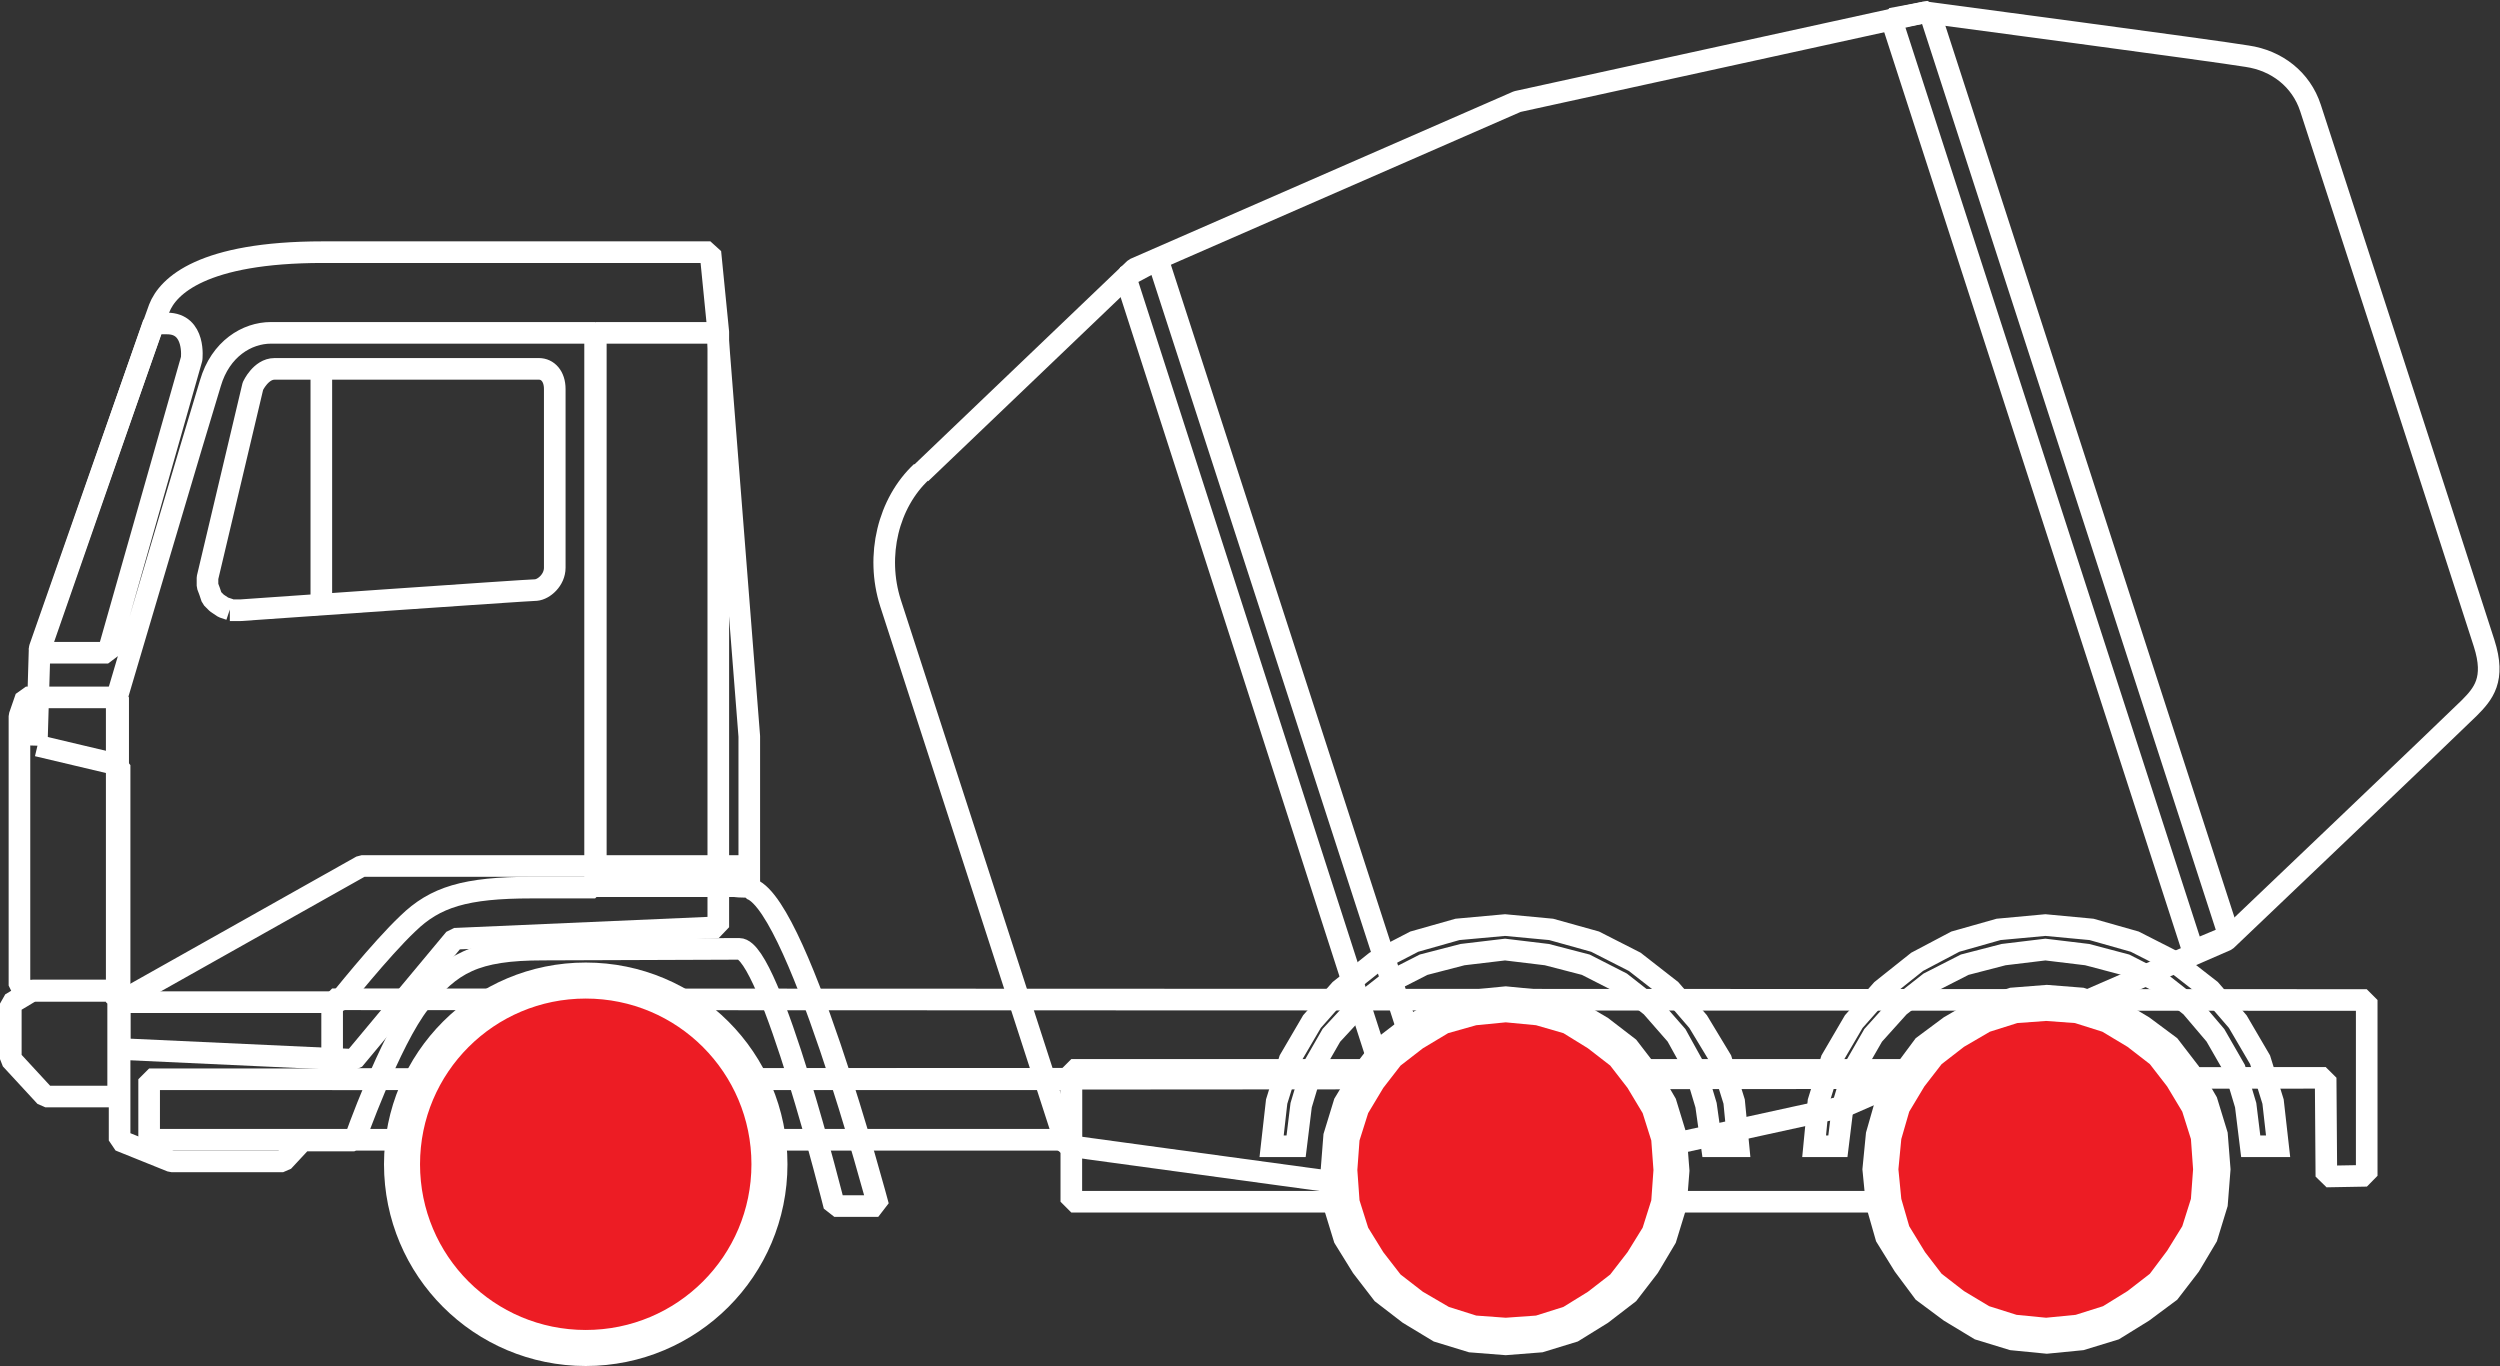 <?xml version="1.0" encoding="UTF-8"?><svg xmlns="http://www.w3.org/2000/svg" viewBox="0 0 34.7 18.96"><rect x="0" y="0" width="34.7" height="18.96" fill="#333333" stroke="none"/><defs><style>.d,.e,.f{fill:none;}.g{fill:#fff;}.h,.i{fill:#ed1c24;}.e{stroke-linejoin:bevel;}.e,.f{stroke-width:.3px;}.e,.f,.i{stroke:#fff;}.i{stroke-width:.5px;}</style></defs><g id="a"/><g id="b"><g id="c"><path class="d" d="M12.79,6.55c-.46,.43-.64,1.16-.43,1.82,.22,.67,2.44,7.53,2.44,7.53l5.13,.7,5.66-1.24,5.31-2.31s3.17-3.02,3.37-3.22c.2-.2,.37-.4,.21-.9-.56-1.74-2.3-7.1-2.41-7.43-.13-.4-.47-.66-.88-.72-.41-.07-4.47-.61-4.47-.61l-5.66,1.24-5.31,2.32-2.97,2.84"/><path class="e" d="M12.79,6.55c-.46,.43-.64,1.16-.43,1.82,.22,.67,2.44,7.53,2.44,7.53l5.13,.7,5.66-1.24,5.31-2.31s3.17-3.02,3.37-3.22c.2-.2,.37-.4,.21-.9-.56-1.74-2.3-7.1-2.41-7.43-.13-.4-.47-.66-.88-.72-.41-.07-4.47-.61-4.47-.61l-5.66,1.24-5.31,2.32-2.97,2.84"/><polygon class="d" points="30.94 12.99 30.44 13.2 26.25 .26 26.78 .16 30.94 12.99"/><polygon class="e" points="30.94 12.99 30.44 13.2 26.25 .26 26.78 .16 30.94 12.99"/><polygon class="d" points="20.08 15.97 19.58 16.13 15.62 3.84 16.07 3.6 20.08 15.97"/><polygon class="e" points="20.08 15.97 19.58 16.13 15.62 3.84 16.07 3.6 20.08 15.97"/><rect class="d" x="14.87" y="14.85" width="11.95" height="1.83"/><rect class="e" x="14.87" y="14.85" width="11.95" height="1.83"/><rect class="d" x="2.07" y="14.98" width="12.8" height=".84"/><rect class="e" x="2.07" y="14.98" width="12.8" height=".84"/><polygon class="d" points="10.94 13.17 11.37 14.14 5.18 14.28 5.32 12.31 10.94 13.17"/><polygon class="d" points="4.61 14.98 4.61 13.87 32.85 13.88 32.85 16.32 32.29 16.33 32.28 14.96 4.61 14.98"/><polyline class="e" points="4.61 14.98 4.61 13.87 32.85 13.88 32.85 16.32 32.29 16.33 32.28 14.96 4.61 14.98"/><polygon class="d" points="11.72 16.66 4.6 16.66 5.32 13.85 7.41 12.71 10.5 12.71 11.72 16.66"/><path class="e" d="M.52,10.35l1.14,.27v3.94l3.25,.15,1.4-1.68,3.66-.16V4.61l-.11-1.11s-3.71,0-5.38,0-2.15,.47-2.27,.78c-.12,.32-1.66,4.72-1.66,4.72l-.04,1.35"/><path class="d" d="M10.37,12.31c-.65,0-.11-.29-.11-.29H5.02l-3.36,1.89v1.92l.72,.29h1.55l.27-.29h.72s.49-1.39,.91-1.92c.43-.54,.76-.73,1.71-.73,.51,0,2.29-.01,2.72-.01s1.32,3.57,1.32,3.57h.61s-1.17-4.41-1.82-4.41"/><path class="e" d="M10.37,12.31c-.65,0-.11-.29-.11-.29H5.02l-3.36,1.89v1.92l.72,.29h1.55l.27-.29h.72s.49-1.39,.91-1.92c.43-.54,.76-.73,1.71-.73,.51,0,2.29-.01,2.72-.01s1.32,3.57,1.32,3.57h.61s-1.17-4.41-1.82-4.41Z"/><polygon class="d" points="8.27 4.62 9.96 4.62 10.4 10.22 10.4 12.3 8.27 12.3 8.27 4.62"/><polygon class="e" points="8.27 4.62 9.96 4.62 10.4 10.22 10.4 12.3 8.27 12.3 8.27 4.62"/><path class="d" d="M8.26,12.31V4.62H3.76c-.33,0-.7,.22-.84,.7-.15,.48-1.3,4.37-1.3,4.37v4.22h3.08s.58-.73,.96-1.09c.38-.37,.8-.5,1.72-.5h.88Z"/><path class="e" d="M.54,9.06h.96l1.16-4.08s.06-.49-.34-.49h-.19L.54,9.06m3.92-3.93v3.24m-1.27,.09l-.09-.03-.09-.06-.07-.07-.03-.09-.03-.08v-.11l.63-2.66s.11-.24,.3-.24h3.67c.12,0,.22,.1,.22,.28v2.48c0,.17-.15,.3-.26,.31-.11,0-4.1,.28-4.1,.28h-.15M.45,13.75l-.3,.18v.77l.48,.52H1.64v-1.47H.45Zm7.81-1.44V4.62H3.76c-.33,0-.7,.22-.84,.7-.15,.48-1.3,4.37-1.3,4.37v4.22h3.08s.58-.73,.96-1.09c.38-.37,.8-.5,1.72-.5h.88Z"/><path class="i" d="M5.58,16.16c0,1.41,1.14,2.55,2.55,2.55s2.55-1.14,2.55-2.55-1.14-2.55-2.55-2.55-2.55,1.14-2.55,2.55"/><path class="d" d="M20.88,12.99c2.84,0,3.06,2.61,3.06,2.61l1.39,.04s.22-2.64,3.06-2.64,3.08,2.66,3.08,2.66h-13.66s.24-2.68,3.08-2.68"/><polygon class="d" points="23.76 15.91 24.13 15.91 24.07 15.29 23.89 14.71 23.57 14.18 23.19 13.74 22.69 13.35 22.14 13.07 21.53 12.9 20.89 12.84 20.23 12.9 19.63 13.07 19.09 13.35 18.6 13.74 18.21 14.18 17.9 14.71 17.72 15.29 17.65 15.91 17.99 15.91 18.06 15.34 18.21 14.84 18.48 14.37 18.85 13.97 19.27 13.64 19.76 13.39 20.3 13.25 20.89 13.18 21.47 13.25 22.01 13.39 22.5 13.64 22.92 13.97 23.27 14.37 23.53 14.84 23.68 15.34 23.76 15.91"/><polygon class="f" points="23.76 15.91 24.13 15.91 24.07 15.29 23.89 14.71 23.57 14.18 23.19 13.74 22.69 13.35 22.14 13.07 21.53 12.9 20.89 12.84 20.23 12.9 19.63 13.07 19.09 13.35 18.6 13.74 18.21 14.18 17.9 14.71 17.72 15.29 17.65 15.91 17.99 15.91 18.06 15.34 18.21 14.84 18.48 14.37 18.85 13.97 19.27 13.64 19.76 13.39 20.3 13.25 20.89 13.18 21.47 13.25 22.01 13.39 22.5 13.64 22.92 13.97 23.27 14.37 23.53 14.84 23.68 15.34 23.76 15.91"/><polygon class="d" points="31.24 15.91 31.62 15.91 31.55 15.29 31.37 14.71 31.06 14.18 30.68 13.74 30.18 13.35 29.63 13.07 29.03 12.9 28.39 12.84 27.74 12.9 27.14 13.07 26.61 13.35 26.12 13.74 25.73 14.18 25.42 14.71 25.24 15.29 25.18 15.91 25.51 15.91 25.58 15.34 25.73 14.84 26 14.37 26.36 13.97 26.78 13.64 27.27 13.39 27.81 13.25 28.39 13.18 28.97 13.25 29.5 13.39 29.99 13.64 30.41 13.97 30.75 14.37 31.02 14.84 31.17 15.34 31.24 15.91"/><polygon class="f" points="31.24 15.91 31.62 15.91 31.55 15.29 31.37 14.71 31.06 14.18 30.68 13.74 30.18 13.35 29.63 13.07 29.03 12.9 28.39 12.84 27.74 12.9 27.14 13.07 26.61 13.35 26.12 13.74 25.73 14.18 25.42 14.71 25.24 15.29 25.18 15.91 25.51 15.91 25.58 15.34 25.73 14.84 26 14.37 26.36 13.97 26.78 13.64 27.27 13.39 27.81 13.25 28.39 13.18 28.97 13.25 29.5 13.39 29.99 13.64 30.41 13.97 30.75 14.37 31.02 14.84 31.17 15.34 31.24 15.91"/><g><polygon class="h" points="20.41 18.51 19.97 18.36 19.59 18.13 19.23 17.85 18.98 17.51 18.74 17.11 18.62 16.68 18.59 16.22 18.63 15.76 18.77 15.32 19 14.95 19.28 14.58 19.62 14.33 20.03 14.09 20.46 13.98 20.92 13.93 21.38 13.99 21.83 14.12 22.19 14.35 22.55 14.63 22.8 14.97 23.04 15.37 23.17 15.81 23.2 16.26 23.16 16.74 23.02 17.17 22.79 17.53 22.51 17.9 22.16 18.15 21.77 18.39 21.33 18.52 20.9 18.55 20.41 18.51"/><path class="g" d="M20.9,14.19l.42,.04,.38,.11,.34,.21,.31,.24,.24,.31,.21,.35,.12,.38,.03,.41-.03,.42-.12,.38-.21,.34-.24,.31-.31,.24-.34,.21-.38,.12-.42,.03-.41-.03-.38-.12-.36-.21-.31-.24-.24-.31-.21-.34-.12-.38-.03-.42,.03-.41,.12-.38,.21-.35,.24-.31,.31-.24,.35-.21,.39-.11,.41-.04m0-.5l-.51,.05-.49,.14-.43,.25-.39,.3-.3,.39-.26,.43-.15,.49-.04,.51,.04,.51,.15,.49,.26,.42,.3,.39,.39,.3,.43,.26,.49,.15,.51,.04,.51-.04,.49-.15,.42-.26,.39-.3,.3-.39,.25-.42,.15-.49,.04-.51-.04-.51-.15-.49-.25-.43-.3-.39-.39-.3-.42-.25-.49-.14-.51-.05h0Z"/></g><g><polygon class="h" points="27.9 18.48 27.46 18.34 27.08 18.11 26.72 17.83 26.48 17.49 26.23 17.09 26.12 16.67 26.08 16.2 26.13 15.74 26.26 15.29 26.49 14.93 26.77 14.56 27.11 14.31 27.52 14.08 27.96 13.94 28.41 13.91 28.88 13.95 29.31 14.1 29.68 14.33 30.04 14.61 30.29 14.95 30.53 15.35 30.66 15.79 30.69 16.25 30.65 16.72 30.51 17.15 30.28 17.51 29.99 17.88 29.65 18.13 29.26 18.37 28.82 18.49 28.39 18.53 27.9 18.48"/><path class="g" d="M28.39,14.17l.41,.03,.38,.12,.35,.21,.31,.24,.24,.31,.21,.35,.12,.38,.03,.42-.03,.41-.12,.38-.21,.34-.24,.32-.31,.24-.34,.21-.38,.12-.41,.04-.41-.04-.38-.12-.35-.21-.31-.24-.23-.3-.22-.36-.11-.38-.04-.41,.04-.42,.11-.38,.21-.35,.24-.31,.31-.24,.36-.21,.38-.12,.41-.03m0-.5l-.51,.04-.49,.16-.43,.25-.39,.29-.29,.39-.26,.43-.14,.49-.05,.51,.05,.51,.14,.49,.26,.42,.29,.39,.39,.29,.43,.26,.49,.15,.51,.05,.51-.05,.49-.15,.42-.26,.39-.29,.3-.39,.25-.42,.15-.49,.04-.51-.04-.51-.15-.49-.25-.43-.3-.39-.39-.29-.42-.25-.49-.16-.51-.04h0Z"/></g><polygon class="d" points="1.64 9.68 .36 9.68 .27 9.94 .27 13.68 .36 13.75 1.64 13.75 1.64 9.68"/><polygon class="e" points="1.64 9.68 .36 9.68 .27 9.94 .27 13.68 .36 13.75 1.64 13.75 1.64 9.68"/></g></g></svg>
